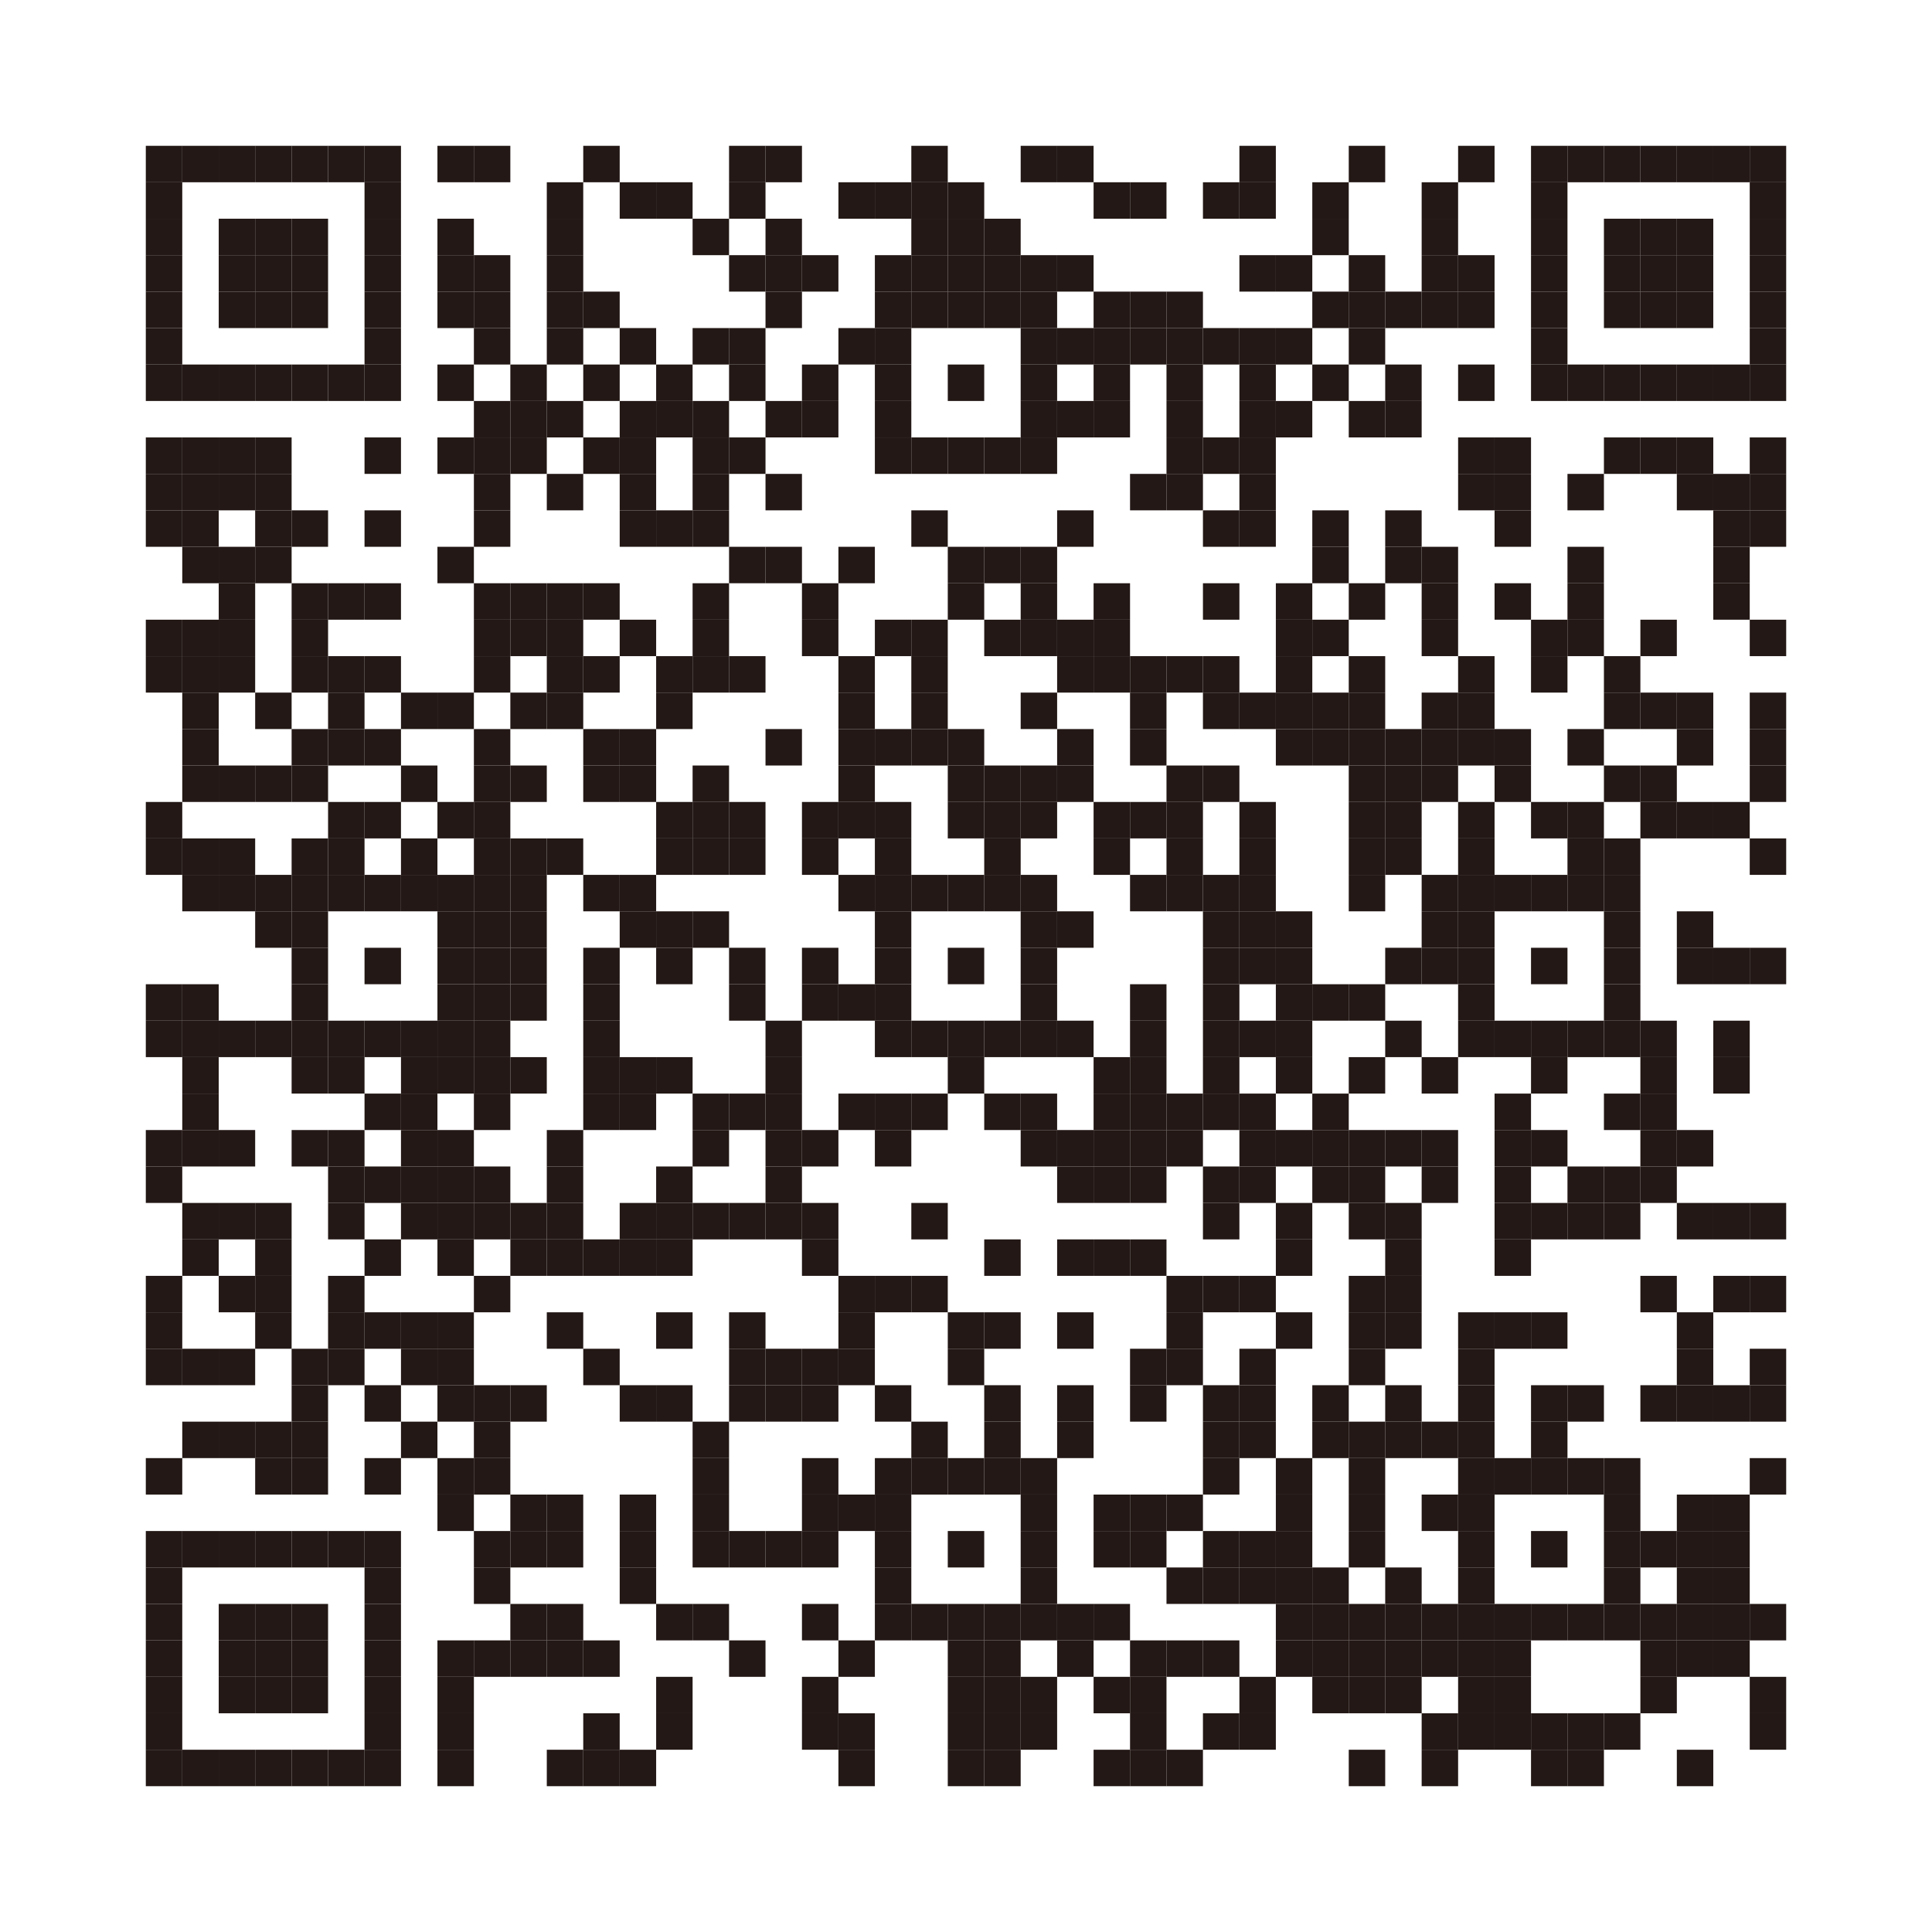 <?xml version="1.0" encoding="UTF-8"?>
<svg id="layer1" xmlns="http://www.w3.org/2000/svg" viewBox="0 0 159 159">
  <defs>
    <style>
      .cls-1 {
        fill: #fff;
      }

      .cls-2 {
        fill: #231815;
      }
    </style>
  </defs>
  <rect class="cls-1" width="159" height="159"/>
  <rect class="cls-2" x="12" y="12" width="3" height="3"/>
  <rect class="cls-2" x="15" y="12" width="3" height="3"/>
  <rect class="cls-2" x="18" y="12" width="3" height="3"/>
  <rect class="cls-2" x="21" y="12" width="3" height="3"/>
  <rect class="cls-2" x="24" y="12" width="3" height="3"/>
  <rect class="cls-2" x="27" y="12" width="3" height="3"/>
  <rect class="cls-2" x="30" y="12" width="3" height="3"/>
  <rect class="cls-2" x="36" y="12" width="3" height="3"/>
  <rect class="cls-2" x="39" y="12" width="3" height="3"/>
  <rect class="cls-2" x="48" y="12" width="3" height="3"/>
  <rect class="cls-2" x="60" y="12" width="3" height="3"/>
  <rect class="cls-2" x="63" y="12" width="3" height="3"/>
  <rect class="cls-2" x="75" y="12" width="3" height="3"/>
  <rect class="cls-2" x="84" y="12" width="3" height="3"/>
  <rect class="cls-2" x="87" y="12" width="3" height="3"/>
  <rect class="cls-2" x="102" y="12" width="3" height="3"/>
  <rect class="cls-2" x="111" y="12" width="3" height="3"/>
  <rect class="cls-2" x="120" y="12" width="3" height="3"/>
  <rect class="cls-2" x="126" y="12" width="3" height="3"/>
  <rect class="cls-2" x="129" y="12" width="3" height="3"/>
  <rect class="cls-2" x="132" y="12" width="3" height="3"/>
  <rect class="cls-2" x="135" y="12" width="3" height="3"/>
  <rect class="cls-2" x="138" y="12" width="3" height="3"/>
  <rect class="cls-2" x="141" y="12" width="3" height="3"/>
  <rect class="cls-2" x="144" y="12" width="3" height="3"/>
  <rect class="cls-2" x="12" y="15" width="3" height="3"/>
  <rect class="cls-2" x="30" y="15" width="3" height="3"/>
  <rect class="cls-2" x="45" y="15" width="3" height="3"/>
  <rect class="cls-2" x="51" y="15" width="3" height="3"/>
  <rect class="cls-2" x="54" y="15" width="3" height="3"/>
  <rect class="cls-2" x="60" y="15" width="3" height="3"/>
  <rect class="cls-2" x="69" y="15" width="3" height="3"/>
  <rect class="cls-2" x="72" y="15" width="3" height="3"/>
  <rect class="cls-2" x="75" y="15" width="3" height="3"/>
  <rect class="cls-2" x="78" y="15" width="3" height="3"/>
  <rect class="cls-2" x="90" y="15" width="3" height="3"/>
  <rect class="cls-2" x="93" y="15" width="3" height="3"/>
  <rect class="cls-2" x="99" y="15" width="3" height="3"/>
  <rect class="cls-2" x="102" y="15" width="3" height="3"/>
  <rect class="cls-2" x="108" y="15" width="3" height="3"/>
  <rect class="cls-2" x="117" y="15" width="3" height="3"/>
  <rect class="cls-2" x="126" y="15" width="3" height="3"/>
  <rect class="cls-2" x="144" y="15" width="3" height="3"/>
  <rect class="cls-2" x="12" y="18" width="3" height="3"/>
  <rect class="cls-2" x="18" y="18" width="3" height="3"/>
  <rect class="cls-2" x="21" y="18" width="3" height="3"/>
  <rect class="cls-2" x="24" y="18" width="3" height="3"/>
  <rect class="cls-2" x="30" y="18" width="3" height="3"/>
  <rect class="cls-2" x="36" y="18" width="3" height="3"/>
  <rect class="cls-2" x="45" y="18" width="3" height="3"/>
  <rect class="cls-2" x="57" y="18" width="3" height="3"/>
  <rect class="cls-2" x="63" y="18" width="3" height="3"/>
  <rect class="cls-2" x="75" y="18" width="3" height="3"/>
  <rect class="cls-2" x="78" y="18" width="3" height="3"/>
  <rect class="cls-2" x="81" y="18" width="3" height="3"/>
  <rect class="cls-2" x="108" y="18" width="3" height="3"/>
  <rect class="cls-2" x="117" y="18" width="3" height="3"/>
  <rect class="cls-2" x="126" y="18" width="3" height="3"/>
  <rect class="cls-2" x="132" y="18" width="3" height="3"/>
  <rect class="cls-2" x="135" y="18" width="3" height="3"/>
  <rect class="cls-2" x="138" y="18" width="3" height="3"/>
  <rect class="cls-2" x="144" y="18" width="3" height="3"/>
  <rect class="cls-2" x="12" y="21" width="3" height="3"/>
  <rect class="cls-2" x="18" y="21" width="3" height="3"/>
  <rect class="cls-2" x="21" y="21" width="3" height="3"/>
  <rect class="cls-2" x="24" y="21" width="3" height="3"/>
  <rect class="cls-2" x="30" y="21" width="3" height="3"/>
  <rect class="cls-2" x="36" y="21" width="3" height="3"/>
  <rect class="cls-2" x="39" y="21" width="3" height="3"/>
  <rect class="cls-2" x="45" y="21" width="3" height="3"/>
  <rect class="cls-2" x="60" y="21" width="3" height="3"/>
  <rect class="cls-2" x="63" y="21" width="3" height="3"/>
  <rect class="cls-2" x="66" y="21" width="3" height="3"/>
  <rect class="cls-2" x="72" y="21" width="3" height="3"/>
  <rect class="cls-2" x="75" y="21" width="3" height="3"/>
  <rect class="cls-2" x="78" y="21" width="3" height="3"/>
  <rect class="cls-2" x="81" y="21" width="3" height="3"/>
  <rect class="cls-2" x="84" y="21" width="3" height="3"/>
  <rect class="cls-2" x="87" y="21" width="3" height="3"/>
  <rect class="cls-2" x="102" y="21" width="3" height="3"/>
  <rect class="cls-2" x="105" y="21" width="3" height="3"/>
  <rect class="cls-2" x="111" y="21" width="3" height="3"/>
  <rect class="cls-2" x="117" y="21" width="3" height="3"/>
  <rect class="cls-2" x="120" y="21" width="3" height="3"/>
  <rect class="cls-2" x="126" y="21" width="3" height="3"/>
  <rect class="cls-2" x="132" y="21" width="3" height="3"/>
  <rect class="cls-2" x="135" y="21" width="3" height="3"/>
  <rect class="cls-2" x="138" y="21" width="3" height="3"/>
  <rect class="cls-2" x="144" y="21" width="3" height="3"/>
  <rect class="cls-2" x="12" y="24" width="3" height="3"/>
  <rect class="cls-2" x="18" y="24" width="3" height="3"/>
  <rect class="cls-2" x="21" y="24" width="3" height="3"/>
  <rect class="cls-2" x="24" y="24" width="3" height="3"/>
  <rect class="cls-2" x="30" y="24" width="3" height="3"/>
  <rect class="cls-2" x="36" y="24" width="3" height="3"/>
  <rect class="cls-2" x="39" y="24" width="3" height="3"/>
  <rect class="cls-2" x="45" y="24" width="3" height="3"/>
  <rect class="cls-2" x="48" y="24" width="3" height="3"/>
  <rect class="cls-2" x="63" y="24" width="3" height="3"/>
  <rect class="cls-2" x="72" y="24" width="3" height="3"/>
  <rect class="cls-2" x="75" y="24" width="3" height="3"/>
  <rect class="cls-2" x="78" y="24" width="3" height="3"/>
  <rect class="cls-2" x="81" y="24" width="3" height="3"/>
  <rect class="cls-2" x="84" y="24" width="3" height="3"/>
  <rect class="cls-2" x="90" y="24" width="3" height="3"/>
  <rect class="cls-2" x="93" y="24" width="3" height="3"/>
  <rect class="cls-2" x="96" y="24" width="3" height="3"/>
  <rect class="cls-2" x="108" y="24" width="3" height="3"/>
  <rect class="cls-2" x="111" y="24" width="3" height="3"/>
  <rect class="cls-2" x="114" y="24" width="3" height="3"/>
  <rect class="cls-2" x="117" y="24" width="3" height="3"/>
  <rect class="cls-2" x="120" y="24" width="3" height="3"/>
  <rect class="cls-2" x="126" y="24" width="3" height="3"/>
  <rect class="cls-2" x="132" y="24" width="3" height="3"/>
  <rect class="cls-2" x="135" y="24" width="3" height="3"/>
  <rect class="cls-2" x="138" y="24" width="3" height="3"/>
  <rect class="cls-2" x="144" y="24" width="3" height="3"/>
  <rect class="cls-2" x="12" y="27" width="3" height="3"/>
  <rect class="cls-2" x="30" y="27" width="3" height="3"/>
  <rect class="cls-2" x="39" y="27" width="3" height="3"/>
  <rect class="cls-2" x="45" y="27" width="3" height="3"/>
  <rect class="cls-2" x="51" y="27" width="3" height="3"/>
  <rect class="cls-2" x="57" y="27" width="3" height="3"/>
  <rect class="cls-2" x="60" y="27" width="3" height="3"/>
  <rect class="cls-2" x="69" y="27" width="3" height="3"/>
  <rect class="cls-2" x="72" y="27" width="3" height="3"/>
  <rect class="cls-2" x="84" y="27" width="3" height="3"/>
  <rect class="cls-2" x="87" y="27" width="3" height="3"/>
  <rect class="cls-2" x="90" y="27" width="3" height="3"/>
  <rect class="cls-2" x="93" y="27" width="3" height="3"/>
  <rect class="cls-2" x="96" y="27" width="3" height="3"/>
  <rect class="cls-2" x="99" y="27" width="3" height="3"/>
  <rect class="cls-2" x="102" y="27" width="3" height="3"/>
  <rect class="cls-2" x="105" y="27" width="3" height="3"/>
  <rect class="cls-2" x="111" y="27" width="3" height="3"/>
  <rect class="cls-2" x="126" y="27" width="3" height="3"/>
  <rect class="cls-2" x="144" y="27" width="3" height="3"/>
  <rect class="cls-2" x="12" y="30" width="3" height="3"/>
  <rect class="cls-2" x="15" y="30" width="3" height="3"/>
  <rect class="cls-2" x="18" y="30" width="3" height="3"/>
  <rect class="cls-2" x="21" y="30" width="3" height="3"/>
  <rect class="cls-2" x="24" y="30" width="3" height="3"/>
  <rect class="cls-2" x="27" y="30" width="3" height="3"/>
  <rect class="cls-2" x="30" y="30" width="3" height="3"/>
  <rect class="cls-2" x="36" y="30" width="3" height="3"/>
  <rect class="cls-2" x="42" y="30" width="3" height="3"/>
  <rect class="cls-2" x="48" y="30" width="3" height="3"/>
  <rect class="cls-2" x="54" y="30" width="3" height="3"/>
  <rect class="cls-2" x="60" y="30" width="3" height="3"/>
  <rect class="cls-2" x="66" y="30" width="3" height="3"/>
  <rect class="cls-2" x="72" y="30" width="3" height="3"/>
  <rect class="cls-2" x="78" y="30" width="3" height="3"/>
  <rect class="cls-2" x="84" y="30" width="3" height="3"/>
  <rect class="cls-2" x="90" y="30" width="3" height="3"/>
  <rect class="cls-2" x="96" y="30" width="3" height="3"/>
  <rect class="cls-2" x="102" y="30" width="3" height="3"/>
  <rect class="cls-2" x="108" y="30" width="3" height="3"/>
  <rect class="cls-2" x="114" y="30" width="3" height="3"/>
  <rect class="cls-2" x="120" y="30" width="3" height="3"/>
  <rect class="cls-2" x="126" y="30" width="3" height="3"/>
  <rect class="cls-2" x="129" y="30" width="3" height="3"/>
  <rect class="cls-2" x="132" y="30" width="3" height="3"/>
  <rect class="cls-2" x="135" y="30" width="3" height="3"/>
  <rect class="cls-2" x="138" y="30" width="3" height="3"/>
  <rect class="cls-2" x="141" y="30" width="3" height="3"/>
  <rect class="cls-2" x="144" y="30" width="3" height="3"/>
  <rect class="cls-2" x="39" y="33" width="3" height="3"/>
  <rect class="cls-2" x="42" y="33" width="3" height="3"/>
  <rect class="cls-2" x="45" y="33" width="3" height="3"/>
  <rect class="cls-2" x="51" y="33" width="3" height="3"/>
  <rect class="cls-2" x="54" y="33" width="3" height="3"/>
  <rect class="cls-2" x="57" y="33" width="3" height="3"/>
  <rect class="cls-2" x="63" y="33" width="3" height="3"/>
  <rect class="cls-2" x="66" y="33" width="3" height="3"/>
  <rect class="cls-2" x="72" y="33" width="3" height="3"/>
  <rect class="cls-2" x="84" y="33" width="3" height="3"/>
  <rect class="cls-2" x="87" y="33" width="3" height="3"/>
  <rect class="cls-2" x="90" y="33" width="3" height="3"/>
  <rect class="cls-2" x="96" y="33" width="3" height="3"/>
  <rect class="cls-2" x="102" y="33" width="3" height="3"/>
  <rect class="cls-2" x="105" y="33" width="3" height="3"/>
  <rect class="cls-2" x="111" y="33" width="3" height="3"/>
  <rect class="cls-2" x="114" y="33" width="3" height="3"/>
  <rect class="cls-2" x="12" y="36" width="3" height="3"/>
  <rect class="cls-2" x="15" y="36" width="3" height="3"/>
  <rect class="cls-2" x="18" y="36" width="3" height="3"/>
  <rect class="cls-2" x="21" y="36" width="3" height="3"/>
  <rect class="cls-2" x="30" y="36" width="3" height="3"/>
  <rect class="cls-2" x="36" y="36" width="3" height="3"/>
  <rect class="cls-2" x="39" y="36" width="3" height="3"/>
  <rect class="cls-2" x="42" y="36" width="3" height="3"/>
  <rect class="cls-2" x="48" y="36" width="3" height="3"/>
  <rect class="cls-2" x="51" y="36" width="3" height="3"/>
  <rect class="cls-2" x="57" y="36" width="3" height="3"/>
  <rect class="cls-2" x="60" y="36" width="3" height="3"/>
  <rect class="cls-2" x="72" y="36" width="3" height="3"/>
  <rect class="cls-2" x="75" y="36" width="3" height="3"/>
  <rect class="cls-2" x="78" y="36" width="3" height="3"/>
  <rect class="cls-2" x="81" y="36" width="3" height="3"/>
  <rect class="cls-2" x="84" y="36" width="3" height="3"/>
  <rect class="cls-2" x="96" y="36" width="3" height="3"/>
  <rect class="cls-2" x="99" y="36" width="3" height="3"/>
  <rect class="cls-2" x="102" y="36" width="3" height="3"/>
  <rect class="cls-2" x="120" y="36" width="3" height="3"/>
  <rect class="cls-2" x="123" y="36" width="3" height="3"/>
  <rect class="cls-2" x="132" y="36" width="3" height="3"/>
  <rect class="cls-2" x="135" y="36" width="3" height="3"/>
  <rect class="cls-2" x="138" y="36" width="3" height="3"/>
  <rect class="cls-2" x="144" y="36" width="3" height="3"/>
  <rect class="cls-2" x="12" y="39" width="3" height="3"/>
  <rect class="cls-2" x="15" y="39" width="3" height="3"/>
  <rect class="cls-2" x="18" y="39" width="3" height="3"/>
  <rect class="cls-2" x="21" y="39" width="3" height="3"/>
  <rect class="cls-2" x="39" y="39" width="3" height="3"/>
  <rect class="cls-2" x="45" y="39" width="3" height="3"/>
  <rect class="cls-2" x="51" y="39" width="3" height="3"/>
  <rect class="cls-2" x="57" y="39" width="3" height="3"/>
  <rect class="cls-2" x="63" y="39" width="3" height="3"/>
  <rect class="cls-2" x="93" y="39" width="3" height="3"/>
  <rect class="cls-2" x="96" y="39" width="3" height="3"/>
  <rect class="cls-2" x="102" y="39" width="3" height="3"/>
  <rect class="cls-2" x="120" y="39" width="3" height="3"/>
  <rect class="cls-2" x="123" y="39" width="3" height="3"/>
  <rect class="cls-2" x="129" y="39" width="3" height="3"/>
  <rect class="cls-2" x="138" y="39" width="3" height="3"/>
  <rect class="cls-2" x="141" y="39" width="3" height="3"/>
  <rect class="cls-2" x="144" y="39" width="3" height="3"/>
  <rect class="cls-2" x="12" y="42" width="3" height="3"/>
  <rect class="cls-2" x="15" y="42" width="3" height="3"/>
  <rect class="cls-2" x="21" y="42" width="3" height="3"/>
  <rect class="cls-2" x="24" y="42" width="3" height="3"/>
  <rect class="cls-2" x="30" y="42" width="3" height="3"/>
  <rect class="cls-2" x="39" y="42" width="3" height="3"/>
  <rect class="cls-2" x="51" y="42" width="3" height="3"/>
  <rect class="cls-2" x="54" y="42" width="3" height="3"/>
  <rect class="cls-2" x="57" y="42" width="3" height="3"/>
  <rect class="cls-2" x="75" y="42" width="3" height="3"/>
  <rect class="cls-2" x="87" y="42" width="3" height="3"/>
  <rect class="cls-2" x="99" y="42" width="3" height="3"/>
  <rect class="cls-2" x="102" y="42" width="3" height="3"/>
  <rect class="cls-2" x="108" y="42" width="3" height="3"/>
  <rect class="cls-2" x="114" y="42" width="3" height="3"/>
  <rect class="cls-2" x="123" y="42" width="3" height="3"/>
  <rect class="cls-2" x="141" y="42" width="3" height="3"/>
  <rect class="cls-2" x="144" y="42" width="3" height="3"/>
  <rect class="cls-2" x="15" y="45" width="3" height="3"/>
  <rect class="cls-2" x="18" y="45" width="3" height="3"/>
  <rect class="cls-2" x="21" y="45" width="3" height="3"/>
  <rect class="cls-2" x="36" y="45" width="3" height="3"/>
  <rect class="cls-2" x="60" y="45" width="3" height="3"/>
  <rect class="cls-2" x="63" y="45" width="3" height="3"/>
  <rect class="cls-2" x="69" y="45" width="3" height="3"/>
  <rect class="cls-2" x="78" y="45" width="3" height="3"/>
  <rect class="cls-2" x="81" y="45" width="3" height="3"/>
  <rect class="cls-2" x="84" y="45" width="3" height="3"/>
  <rect class="cls-2" x="108" y="45" width="3" height="3"/>
  <rect class="cls-2" x="114" y="45" width="3" height="3"/>
  <rect class="cls-2" x="117" y="45" width="3" height="3"/>
  <rect class="cls-2" x="129" y="45" width="3" height="3"/>
  <rect class="cls-2" x="141" y="45" width="3" height="3"/>
  <rect class="cls-2" x="18" y="48" width="3" height="3"/>
  <rect class="cls-2" x="24" y="48" width="3" height="3"/>
  <rect class="cls-2" x="27" y="48" width="3" height="3"/>
  <rect class="cls-2" x="30" y="48" width="3" height="3"/>
  <rect class="cls-2" x="39" y="48" width="3" height="3"/>
  <rect class="cls-2" x="42" y="48" width="3" height="3"/>
  <rect class="cls-2" x="45" y="48" width="3" height="3"/>
  <rect class="cls-2" x="48" y="48" width="3" height="3"/>
  <rect class="cls-2" x="57" y="48" width="3" height="3"/>
  <rect class="cls-2" x="66" y="48" width="3" height="3"/>
  <rect class="cls-2" x="78" y="48" width="3" height="3"/>
  <rect class="cls-2" x="84" y="48" width="3" height="3"/>
  <rect class="cls-2" x="90" y="48" width="3" height="3"/>
  <rect class="cls-2" x="99" y="48" width="3" height="3"/>
  <rect class="cls-2" x="105" y="48" width="3" height="3"/>
  <rect class="cls-2" x="111" y="48" width="3" height="3"/>
  <rect class="cls-2" x="117" y="48" width="3" height="3"/>
  <rect class="cls-2" x="123" y="48" width="3" height="3"/>
  <rect class="cls-2" x="129" y="48" width="3" height="3"/>
  <rect class="cls-2" x="141" y="48" width="3" height="3"/>
  <rect class="cls-2" x="12" y="51" width="3" height="3"/>
  <rect class="cls-2" x="15" y="51" width="3" height="3"/>
  <rect class="cls-2" x="18" y="51" width="3" height="3"/>
  <rect class="cls-2" x="24" y="51" width="3" height="3"/>
  <rect class="cls-2" x="39" y="51" width="3" height="3"/>
  <rect class="cls-2" x="42" y="51" width="3" height="3"/>
  <rect class="cls-2" x="45" y="51" width="3" height="3"/>
  <rect class="cls-2" x="51" y="51" width="3" height="3"/>
  <rect class="cls-2" x="57" y="51" width="3" height="3"/>
  <rect class="cls-2" x="66" y="51" width="3" height="3"/>
  <rect class="cls-2" x="72" y="51" width="3" height="3"/>
  <rect class="cls-2" x="75" y="51" width="3" height="3"/>
  <rect class="cls-2" x="81" y="51" width="3" height="3"/>
  <rect class="cls-2" x="84" y="51" width="3" height="3"/>
  <rect class="cls-2" x="87" y="51" width="3" height="3"/>
  <rect class="cls-2" x="90" y="51" width="3" height="3"/>
  <rect class="cls-2" x="105" y="51" width="3" height="3"/>
  <rect class="cls-2" x="108" y="51" width="3" height="3"/>
  <rect class="cls-2" x="117" y="51" width="3" height="3"/>
  <rect class="cls-2" x="126" y="51" width="3" height="3"/>
  <rect class="cls-2" x="129" y="51" width="3" height="3"/>
  <rect class="cls-2" x="135" y="51" width="3" height="3"/>
  <rect class="cls-2" x="144" y="51" width="3" height="3"/>
  <rect class="cls-2" x="12" y="54" width="3" height="3"/>
  <rect class="cls-2" x="15" y="54" width="3" height="3"/>
  <rect class="cls-2" x="18" y="54" width="3" height="3"/>
  <rect class="cls-2" x="24" y="54" width="3" height="3"/>
  <rect class="cls-2" x="27" y="54" width="3" height="3"/>
  <rect class="cls-2" x="30" y="54" width="3" height="3"/>
  <rect class="cls-2" x="39" y="54" width="3" height="3"/>
  <rect class="cls-2" x="45" y="54" width="3" height="3"/>
  <rect class="cls-2" x="48" y="54" width="3" height="3"/>
  <rect class="cls-2" x="54" y="54" width="3" height="3"/>
  <rect class="cls-2" x="57" y="54" width="3" height="3"/>
  <rect class="cls-2" x="60" y="54" width="3" height="3"/>
  <rect class="cls-2" x="69" y="54" width="3" height="3"/>
  <rect class="cls-2" x="75" y="54" width="3" height="3"/>
  <rect class="cls-2" x="87" y="54" width="3" height="3"/>
  <rect class="cls-2" x="90" y="54" width="3" height="3"/>
  <rect class="cls-2" x="93" y="54" width="3" height="3"/>
  <rect class="cls-2" x="96" y="54" width="3" height="3"/>
  <rect class="cls-2" x="99" y="54" width="3" height="3"/>
  <rect class="cls-2" x="105" y="54" width="3" height="3"/>
  <rect class="cls-2" x="111" y="54" width="3" height="3"/>
  <rect class="cls-2" x="120" y="54" width="3" height="3"/>
  <rect class="cls-2" x="126" y="54" width="3" height="3"/>
  <rect class="cls-2" x="132" y="54" width="3" height="3"/>
  <rect class="cls-2" x="15" y="57" width="3" height="3"/>
  <rect class="cls-2" x="21" y="57" width="3" height="3"/>
  <rect class="cls-2" x="27" y="57" width="3" height="3"/>
  <rect class="cls-2" x="33" y="57" width="3" height="3"/>
  <rect class="cls-2" x="36" y="57" width="3" height="3"/>
  <rect class="cls-2" x="42" y="57" width="3" height="3"/>
  <rect class="cls-2" x="45" y="57" width="3" height="3"/>
  <rect class="cls-2" x="54" y="57" width="3" height="3"/>
  <rect class="cls-2" x="69" y="57" width="3" height="3"/>
  <rect class="cls-2" x="75" y="57" width="3" height="3"/>
  <rect class="cls-2" x="84" y="57" width="3" height="3"/>
  <rect class="cls-2" x="93" y="57" width="3" height="3"/>
  <rect class="cls-2" x="99" y="57" width="3" height="3"/>
  <rect class="cls-2" x="102" y="57" width="3" height="3"/>
  <rect class="cls-2" x="105" y="57" width="3" height="3"/>
  <rect class="cls-2" x="108" y="57" width="3" height="3"/>
  <rect class="cls-2" x="111" y="57" width="3" height="3"/>
  <rect class="cls-2" x="117" y="57" width="3" height="3"/>
  <rect class="cls-2" x="120" y="57" width="3" height="3"/>
  <rect class="cls-2" x="132" y="57" width="3" height="3"/>
  <rect class="cls-2" x="135" y="57" width="3" height="3"/>
  <rect class="cls-2" x="138" y="57" width="3" height="3"/>
  <rect class="cls-2" x="144" y="57" width="3" height="3"/>
  <rect class="cls-2" x="15" y="60" width="3" height="3"/>
  <rect class="cls-2" x="24" y="60" width="3" height="3"/>
  <rect class="cls-2" x="27" y="60" width="3" height="3"/>
  <rect class="cls-2" x="30" y="60" width="3" height="3"/>
  <rect class="cls-2" x="39" y="60" width="3" height="3"/>
  <rect class="cls-2" x="48" y="60" width="3" height="3"/>
  <rect class="cls-2" x="51" y="60" width="3" height="3"/>
  <rect class="cls-2" x="63" y="60" width="3" height="3"/>
  <rect class="cls-2" x="69" y="60" width="3" height="3"/>
  <rect class="cls-2" x="72" y="60" width="3" height="3"/>
  <rect class="cls-2" x="75" y="60" width="3" height="3"/>
  <rect class="cls-2" x="78" y="60" width="3" height="3"/>
  <rect class="cls-2" x="87" y="60" width="3" height="3"/>
  <rect class="cls-2" x="93" y="60" width="3" height="3"/>
  <rect class="cls-2" x="105" y="60" width="3" height="3"/>
  <rect class="cls-2" x="108" y="60" width="3" height="3"/>
  <rect class="cls-2" x="111" y="60" width="3" height="3"/>
  <rect class="cls-2" x="114" y="60" width="3" height="3"/>
  <rect class="cls-2" x="117" y="60" width="3" height="3"/>
  <rect class="cls-2" x="120" y="60" width="3" height="3"/>
  <rect class="cls-2" x="123" y="60" width="3" height="3"/>
  <rect class="cls-2" x="129" y="60" width="3" height="3"/>
  <rect class="cls-2" x="138" y="60" width="3" height="3"/>
  <rect class="cls-2" x="144" y="60" width="3" height="3"/>
  <rect class="cls-2" x="15" y="63" width="3" height="3"/>
  <rect class="cls-2" x="18" y="63" width="3" height="3"/>
  <rect class="cls-2" x="21" y="63" width="3" height="3"/>
  <rect class="cls-2" x="24" y="63" width="3" height="3"/>
  <rect class="cls-2" x="33" y="63" width="3" height="3"/>
  <rect class="cls-2" x="39" y="63" width="3" height="3"/>
  <rect class="cls-2" x="42" y="63" width="3" height="3"/>
  <rect class="cls-2" x="48" y="63" width="3" height="3"/>
  <rect class="cls-2" x="51" y="63" width="3" height="3"/>
  <rect class="cls-2" x="57" y="63" width="3" height="3"/>
  <rect class="cls-2" x="69" y="63" width="3" height="3"/>
  <rect class="cls-2" x="78" y="63" width="3" height="3"/>
  <rect class="cls-2" x="81" y="63" width="3" height="3"/>
  <rect class="cls-2" x="84" y="63" width="3" height="3"/>
  <rect class="cls-2" x="87" y="63" width="3" height="3"/>
  <rect class="cls-2" x="96" y="63" width="3" height="3"/>
  <rect class="cls-2" x="99" y="63" width="3" height="3"/>
  <rect class="cls-2" x="111" y="63" width="3" height="3"/>
  <rect class="cls-2" x="114" y="63" width="3" height="3"/>
  <rect class="cls-2" x="117" y="63" width="3" height="3"/>
  <rect class="cls-2" x="123" y="63" width="3" height="3"/>
  <rect class="cls-2" x="132" y="63" width="3" height="3"/>
  <rect class="cls-2" x="135" y="63" width="3" height="3"/>
  <rect class="cls-2" x="144" y="63" width="3" height="3"/>
  <rect class="cls-2" x="12" y="66" width="3" height="3"/>
  <rect class="cls-2" x="27" y="66" width="3" height="3"/>
  <rect class="cls-2" x="30" y="66" width="3" height="3"/>
  <rect class="cls-2" x="36" y="66" width="3" height="3"/>
  <rect class="cls-2" x="39" y="66" width="3" height="3"/>
  <rect class="cls-2" x="54" y="66" width="3" height="3"/>
  <rect class="cls-2" x="57" y="66" width="3" height="3"/>
  <rect class="cls-2" x="60" y="66" width="3" height="3"/>
  <rect class="cls-2" x="66" y="66" width="3" height="3"/>
  <rect class="cls-2" x="69" y="66" width="3" height="3"/>
  <rect class="cls-2" x="72" y="66" width="3" height="3"/>
  <rect class="cls-2" x="78" y="66" width="3" height="3"/>
  <rect class="cls-2" x="81" y="66" width="3" height="3"/>
  <rect class="cls-2" x="84" y="66" width="3" height="3"/>
  <rect class="cls-2" x="90" y="66" width="3" height="3"/>
  <rect class="cls-2" x="93" y="66" width="3" height="3"/>
  <rect class="cls-2" x="96" y="66" width="3" height="3"/>
  <rect class="cls-2" x="102" y="66" width="3" height="3"/>
  <rect class="cls-2" x="111" y="66" width="3" height="3"/>
  <rect class="cls-2" x="114" y="66" width="3" height="3"/>
  <rect class="cls-2" x="120" y="66" width="3" height="3"/>
  <rect class="cls-2" x="126" y="66" width="3" height="3"/>
  <rect class="cls-2" x="129" y="66" width="3" height="3"/>
  <rect class="cls-2" x="135" y="66" width="3" height="3"/>
  <rect class="cls-2" x="138" y="66" width="3" height="3"/>
  <rect class="cls-2" x="141" y="66" width="3" height="3"/>
  <rect class="cls-2" x="12" y="69" width="3" height="3"/>
  <rect class="cls-2" x="15" y="69" width="3" height="3"/>
  <rect class="cls-2" x="18" y="69" width="3" height="3"/>
  <rect class="cls-2" x="24" y="69" width="3" height="3"/>
  <rect class="cls-2" x="27" y="69" width="3" height="3"/>
  <rect class="cls-2" x="33" y="69" width="3" height="3"/>
  <rect class="cls-2" x="39" y="69" width="3" height="3"/>
  <rect class="cls-2" x="42" y="69" width="3" height="3"/>
  <rect class="cls-2" x="45" y="69" width="3" height="3"/>
  <rect class="cls-2" x="54" y="69" width="3" height="3"/>
  <rect class="cls-2" x="57" y="69" width="3" height="3"/>
  <rect class="cls-2" x="60" y="69" width="3" height="3"/>
  <rect class="cls-2" x="66" y="69" width="3" height="3"/>
  <rect class="cls-2" x="72" y="69" width="3" height="3"/>
  <rect class="cls-2" x="81" y="69" width="3" height="3"/>
  <rect class="cls-2" x="90" y="69" width="3" height="3"/>
  <rect class="cls-2" x="96" y="69" width="3" height="3"/>
  <rect class="cls-2" x="102" y="69" width="3" height="3"/>
  <rect class="cls-2" x="111" y="69" width="3" height="3"/>
  <rect class="cls-2" x="114" y="69" width="3" height="3"/>
  <rect class="cls-2" x="120" y="69" width="3" height="3"/>
  <rect class="cls-2" x="129" y="69" width="3" height="3"/>
  <rect class="cls-2" x="132" y="69" width="3" height="3"/>
  <rect class="cls-2" x="144" y="69" width="3" height="3"/>
  <rect class="cls-2" x="15" y="72" width="3" height="3"/>
  <rect class="cls-2" x="18" y="72" width="3" height="3"/>
  <rect class="cls-2" x="21" y="72" width="3" height="3"/>
  <rect class="cls-2" x="24" y="72" width="3" height="3"/>
  <rect class="cls-2" x="27" y="72" width="3" height="3"/>
  <rect class="cls-2" x="30" y="72" width="3" height="3"/>
  <rect class="cls-2" x="33" y="72" width="3" height="3"/>
  <rect class="cls-2" x="36" y="72" width="3" height="3"/>
  <rect class="cls-2" x="39" y="72" width="3" height="3"/>
  <rect class="cls-2" x="42" y="72" width="3" height="3"/>
  <rect class="cls-2" x="48" y="72" width="3" height="3"/>
  <rect class="cls-2" x="51" y="72" width="3" height="3"/>
  <rect class="cls-2" x="69" y="72" width="3" height="3"/>
  <rect class="cls-2" x="72" y="72" width="3" height="3"/>
  <rect class="cls-2" x="75" y="72" width="3" height="3"/>
  <rect class="cls-2" x="78" y="72" width="3" height="3"/>
  <rect class="cls-2" x="81" y="72" width="3" height="3"/>
  <rect class="cls-2" x="84" y="72" width="3" height="3"/>
  <rect class="cls-2" x="93" y="72" width="3" height="3"/>
  <rect class="cls-2" x="96" y="72" width="3" height="3"/>
  <rect class="cls-2" x="99" y="72" width="3" height="3"/>
  <rect class="cls-2" x="102" y="72" width="3" height="3"/>
  <rect class="cls-2" x="111" y="72" width="3" height="3"/>
  <rect class="cls-2" x="117" y="72" width="3" height="3"/>
  <rect class="cls-2" x="120" y="72" width="3" height="3"/>
  <rect class="cls-2" x="123" y="72" width="3" height="3"/>
  <rect class="cls-2" x="126" y="72" width="3" height="3"/>
  <rect class="cls-2" x="129" y="72" width="3" height="3"/>
  <rect class="cls-2" x="132" y="72" width="3" height="3"/>
  <rect class="cls-2" x="21" y="75" width="3" height="3"/>
  <rect class="cls-2" x="24" y="75" width="3" height="3"/>
  <rect class="cls-2" x="36" y="75" width="3" height="3"/>
  <rect class="cls-2" x="39" y="75" width="3" height="3"/>
  <rect class="cls-2" x="42" y="75" width="3" height="3"/>
  <rect class="cls-2" x="51" y="75" width="3" height="3"/>
  <rect class="cls-2" x="54" y="75" width="3" height="3"/>
  <rect class="cls-2" x="57" y="75" width="3" height="3"/>
  <rect class="cls-2" x="72" y="75" width="3" height="3"/>
  <rect class="cls-2" x="84" y="75" width="3" height="3"/>
  <rect class="cls-2" x="87" y="75" width="3" height="3"/>
  <rect class="cls-2" x="99" y="75" width="3" height="3"/>
  <rect class="cls-2" x="102" y="75" width="3" height="3"/>
  <rect class="cls-2" x="105" y="75" width="3" height="3"/>
  <rect class="cls-2" x="117" y="75" width="3" height="3"/>
  <rect class="cls-2" x="120" y="75" width="3" height="3"/>
  <rect class="cls-2" x="132" y="75" width="3" height="3"/>
  <rect class="cls-2" x="138" y="75" width="3" height="3"/>
  <rect class="cls-2" x="24" y="78" width="3" height="3"/>
  <rect class="cls-2" x="30" y="78" width="3" height="3"/>
  <rect class="cls-2" x="36" y="78" width="3" height="3"/>
  <rect class="cls-2" x="39" y="78" width="3" height="3"/>
  <rect class="cls-2" x="42" y="78" width="3" height="3"/>
  <rect class="cls-2" x="48" y="78" width="3" height="3"/>
  <rect class="cls-2" x="54" y="78" width="3" height="3"/>
  <rect class="cls-2" x="60" y="78" width="3" height="3"/>
  <rect class="cls-2" x="66" y="78" width="3" height="3"/>
  <rect class="cls-2" x="72" y="78" width="3" height="3"/>
  <rect class="cls-2" x="78" y="78" width="3" height="3"/>
  <rect class="cls-2" x="84" y="78" width="3" height="3"/>
  <rect class="cls-2" x="99" y="78" width="3" height="3"/>
  <rect class="cls-2" x="102" y="78" width="3" height="3"/>
  <rect class="cls-2" x="105" y="78" width="3" height="3"/>
  <rect class="cls-2" x="114" y="78" width="3" height="3"/>
  <rect class="cls-2" x="117" y="78" width="3" height="3"/>
  <rect class="cls-2" x="120" y="78" width="3" height="3"/>
  <rect class="cls-2" x="126" y="78" width="3" height="3"/>
  <rect class="cls-2" x="132" y="78" width="3" height="3"/>
  <rect class="cls-2" x="138" y="78" width="3" height="3"/>
  <rect class="cls-2" x="141" y="78" width="3" height="3"/>
  <rect class="cls-2" x="144" y="78" width="3" height="3"/>
  <rect class="cls-2" x="12" y="81" width="3" height="3"/>
  <rect class="cls-2" x="15" y="81" width="3" height="3"/>
  <rect class="cls-2" x="24" y="81" width="3" height="3"/>
  <rect class="cls-2" x="36" y="81" width="3" height="3"/>
  <rect class="cls-2" x="39" y="81" width="3" height="3"/>
  <rect class="cls-2" x="42" y="81" width="3" height="3"/>
  <rect class="cls-2" x="48" y="81" width="3" height="3"/>
  <rect class="cls-2" x="60" y="81" width="3" height="3"/>
  <rect class="cls-2" x="66" y="81" width="3" height="3"/>
  <rect class="cls-2" x="69" y="81" width="3" height="3"/>
  <rect class="cls-2" x="72" y="81" width="3" height="3"/>
  <rect class="cls-2" x="84" y="81" width="3" height="3"/>
  <rect class="cls-2" x="93" y="81" width="3" height="3"/>
  <rect class="cls-2" x="99" y="81" width="3" height="3"/>
  <rect class="cls-2" x="105" y="81" width="3" height="3"/>
  <rect class="cls-2" x="108" y="81" width="3" height="3"/>
  <rect class="cls-2" x="111" y="81" width="3" height="3"/>
  <rect class="cls-2" x="120" y="81" width="3" height="3"/>
  <rect class="cls-2" x="132" y="81" width="3" height="3"/>
  <rect class="cls-2" x="12" y="84" width="3" height="3"/>
  <rect class="cls-2" x="15" y="84" width="3" height="3"/>
  <rect class="cls-2" x="18" y="84" width="3" height="3"/>
  <rect class="cls-2" x="21" y="84" width="3" height="3"/>
  <rect class="cls-2" x="24" y="84" width="3" height="3"/>
  <rect class="cls-2" x="27" y="84" width="3" height="3"/>
  <rect class="cls-2" x="30" y="84" width="3" height="3"/>
  <rect class="cls-2" x="33" y="84" width="3" height="3"/>
  <rect class="cls-2" x="36" y="84" width="3" height="3"/>
  <rect class="cls-2" x="39" y="84" width="3" height="3"/>
  <rect class="cls-2" x="48" y="84" width="3" height="3"/>
  <rect class="cls-2" x="63" y="84" width="3" height="3"/>
  <rect class="cls-2" x="72" y="84" width="3" height="3"/>
  <rect class="cls-2" x="75" y="84" width="3" height="3"/>
  <rect class="cls-2" x="78" y="84" width="3" height="3"/>
  <rect class="cls-2" x="81" y="84" width="3" height="3"/>
  <rect class="cls-2" x="84" y="84" width="3" height="3"/>
  <rect class="cls-2" x="87" y="84" width="3" height="3"/>
  <rect class="cls-2" x="93" y="84" width="3" height="3"/>
  <rect class="cls-2" x="99" y="84" width="3" height="3"/>
  <rect class="cls-2" x="102" y="84" width="3" height="3"/>
  <rect class="cls-2" x="105" y="84" width="3" height="3"/>
  <rect class="cls-2" x="114" y="84" width="3" height="3"/>
  <rect class="cls-2" x="120" y="84" width="3" height="3"/>
  <rect class="cls-2" x="123" y="84" width="3" height="3"/>
  <rect class="cls-2" x="126" y="84" width="3" height="3"/>
  <rect class="cls-2" x="129" y="84" width="3" height="3"/>
  <rect class="cls-2" x="132" y="84" width="3" height="3"/>
  <rect class="cls-2" x="135" y="84" width="3" height="3"/>
  <rect class="cls-2" x="141" y="84" width="3" height="3"/>
  <rect class="cls-2" x="15" y="87" width="3" height="3"/>
  <rect class="cls-2" x="24" y="87" width="3" height="3"/>
  <rect class="cls-2" x="27" y="87" width="3" height="3"/>
  <rect class="cls-2" x="33" y="87" width="3" height="3"/>
  <rect class="cls-2" x="36" y="87" width="3" height="3"/>
  <rect class="cls-2" x="39" y="87" width="3" height="3"/>
  <rect class="cls-2" x="42" y="87" width="3" height="3"/>
  <rect class="cls-2" x="48" y="87" width="3" height="3"/>
  <rect class="cls-2" x="51" y="87" width="3" height="3"/>
  <rect class="cls-2" x="54" y="87" width="3" height="3"/>
  <rect class="cls-2" x="63" y="87" width="3" height="3"/>
  <rect class="cls-2" x="78" y="87" width="3" height="3"/>
  <rect class="cls-2" x="90" y="87" width="3" height="3"/>
  <rect class="cls-2" x="93" y="87" width="3" height="3"/>
  <rect class="cls-2" x="99" y="87" width="3" height="3"/>
  <rect class="cls-2" x="105" y="87" width="3" height="3"/>
  <rect class="cls-2" x="111" y="87" width="3" height="3"/>
  <rect class="cls-2" x="117" y="87" width="3" height="3"/>
  <rect class="cls-2" x="126" y="87" width="3" height="3"/>
  <rect class="cls-2" x="135" y="87" width="3" height="3"/>
  <rect class="cls-2" x="141" y="87" width="3" height="3"/>
  <rect class="cls-2" x="15" y="90" width="3" height="3"/>
  <rect class="cls-2" x="30" y="90" width="3" height="3"/>
  <rect class="cls-2" x="33" y="90" width="3" height="3"/>
  <rect class="cls-2" x="39" y="90" width="3" height="3"/>
  <rect class="cls-2" x="48" y="90" width="3" height="3"/>
  <rect class="cls-2" x="51" y="90" width="3" height="3"/>
  <rect class="cls-2" x="57" y="90" width="3" height="3"/>
  <rect class="cls-2" x="60" y="90" width="3" height="3"/>
  <rect class="cls-2" x="63" y="90" width="3" height="3"/>
  <rect class="cls-2" x="69" y="90" width="3" height="3"/>
  <rect class="cls-2" x="72" y="90" width="3" height="3"/>
  <rect class="cls-2" x="75" y="90" width="3" height="3"/>
  <rect class="cls-2" x="81" y="90" width="3" height="3"/>
  <rect class="cls-2" x="84" y="90" width="3" height="3"/>
  <rect class="cls-2" x="90" y="90" width="3" height="3"/>
  <rect class="cls-2" x="93" y="90" width="3" height="3"/>
  <rect class="cls-2" x="96" y="90" width="3" height="3"/>
  <rect class="cls-2" x="99" y="90" width="3" height="3"/>
  <rect class="cls-2" x="102" y="90" width="3" height="3"/>
  <rect class="cls-2" x="108" y="90" width="3" height="3"/>
  <rect class="cls-2" x="123" y="90" width="3" height="3"/>
  <rect class="cls-2" x="132" y="90" width="3" height="3"/>
  <rect class="cls-2" x="135" y="90" width="3" height="3"/>
  <rect class="cls-2" x="12" y="93" width="3" height="3"/>
  <rect class="cls-2" x="15" y="93" width="3" height="3"/>
  <rect class="cls-2" x="18" y="93" width="3" height="3"/>
  <rect class="cls-2" x="24" y="93" width="3" height="3"/>
  <rect class="cls-2" x="27" y="93" width="3" height="3"/>
  <rect class="cls-2" x="33" y="93" width="3" height="3"/>
  <rect class="cls-2" x="36" y="93" width="3" height="3"/>
  <rect class="cls-2" x="45" y="93" width="3" height="3"/>
  <rect class="cls-2" x="57" y="93" width="3" height="3"/>
  <rect class="cls-2" x="63" y="93" width="3" height="3"/>
  <rect class="cls-2" x="66" y="93" width="3" height="3"/>
  <rect class="cls-2" x="72" y="93" width="3" height="3"/>
  <rect class="cls-2" x="84" y="93" width="3" height="3"/>
  <rect class="cls-2" x="87" y="93" width="3" height="3"/>
  <rect class="cls-2" x="90" y="93" width="3" height="3"/>
  <rect class="cls-2" x="93" y="93" width="3" height="3"/>
  <rect class="cls-2" x="96" y="93" width="3" height="3"/>
  <rect class="cls-2" x="102" y="93" width="3" height="3"/>
  <rect class="cls-2" x="105" y="93" width="3" height="3"/>
  <rect class="cls-2" x="108" y="93" width="3" height="3"/>
  <rect class="cls-2" x="111" y="93" width="3" height="3"/>
  <rect class="cls-2" x="114" y="93" width="3" height="3"/>
  <rect class="cls-2" x="117" y="93" width="3" height="3"/>
  <rect class="cls-2" x="123" y="93" width="3" height="3"/>
  <rect class="cls-2" x="126" y="93" width="3" height="3"/>
  <rect class="cls-2" x="135" y="93" width="3" height="3"/>
  <rect class="cls-2" x="138" y="93" width="3" height="3"/>
  <rect class="cls-2" x="12" y="96" width="3" height="3"/>
  <rect class="cls-2" x="27" y="96" width="3" height="3"/>
  <rect class="cls-2" x="30" y="96" width="3" height="3"/>
  <rect class="cls-2" x="33" y="96" width="3" height="3"/>
  <rect class="cls-2" x="36" y="96" width="3" height="3"/>
  <rect class="cls-2" x="39" y="96" width="3" height="3"/>
  <rect class="cls-2" x="45" y="96" width="3" height="3"/>
  <rect class="cls-2" x="54" y="96" width="3" height="3"/>
  <rect class="cls-2" x="63" y="96" width="3" height="3"/>
  <rect class="cls-2" x="87" y="96" width="3" height="3"/>
  <rect class="cls-2" x="90" y="96" width="3" height="3"/>
  <rect class="cls-2" x="93" y="96" width="3" height="3"/>
  <rect class="cls-2" x="99" y="96" width="3" height="3"/>
  <rect class="cls-2" x="102" y="96" width="3" height="3"/>
  <rect class="cls-2" x="108" y="96" width="3" height="3"/>
  <rect class="cls-2" x="111" y="96" width="3" height="3"/>
  <rect class="cls-2" x="117" y="96" width="3" height="3"/>
  <rect class="cls-2" x="123" y="96" width="3" height="3"/>
  <rect class="cls-2" x="129" y="96" width="3" height="3"/>
  <rect class="cls-2" x="132" y="96" width="3" height="3"/>
  <rect class="cls-2" x="135" y="96" width="3" height="3"/>
  <rect class="cls-2" x="15" y="99" width="3" height="3"/>
  <rect class="cls-2" x="18" y="99" width="3" height="3"/>
  <rect class="cls-2" x="21" y="99" width="3" height="3"/>
  <rect class="cls-2" x="27" y="99" width="3" height="3"/>
  <rect class="cls-2" x="33" y="99" width="3" height="3"/>
  <rect class="cls-2" x="36" y="99" width="3" height="3"/>
  <rect class="cls-2" x="39" y="99" width="3" height="3"/>
  <rect class="cls-2" x="42" y="99" width="3" height="3"/>
  <rect class="cls-2" x="45" y="99" width="3" height="3"/>
  <rect class="cls-2" x="51" y="99" width="3" height="3"/>
  <rect class="cls-2" x="54" y="99" width="3" height="3"/>
  <rect class="cls-2" x="57" y="99" width="3" height="3"/>
  <rect class="cls-2" x="60" y="99" width="3" height="3"/>
  <rect class="cls-2" x="63" y="99" width="3" height="3"/>
  <rect class="cls-2" x="66" y="99" width="3" height="3"/>
  <rect class="cls-2" x="75" y="99" width="3" height="3"/>
  <rect class="cls-2" x="99" y="99" width="3" height="3"/>
  <rect class="cls-2" x="105" y="99" width="3" height="3"/>
  <rect class="cls-2" x="111" y="99" width="3" height="3"/>
  <rect class="cls-2" x="114" y="99" width="3" height="3"/>
  <rect class="cls-2" x="123" y="99" width="3" height="3"/>
  <rect class="cls-2" x="126" y="99" width="3" height="3"/>
  <rect class="cls-2" x="129" y="99" width="3" height="3"/>
  <rect class="cls-2" x="132" y="99" width="3" height="3"/>
  <rect class="cls-2" x="138" y="99" width="3" height="3"/>
  <rect class="cls-2" x="141" y="99" width="3" height="3"/>
  <rect class="cls-2" x="144" y="99" width="3" height="3"/>
  <rect class="cls-2" x="15" y="102" width="3" height="3"/>
  <rect class="cls-2" x="21" y="102" width="3" height="3"/>
  <rect class="cls-2" x="30" y="102" width="3" height="3"/>
  <rect class="cls-2" x="36" y="102" width="3" height="3"/>
  <rect class="cls-2" x="42" y="102" width="3" height="3"/>
  <rect class="cls-2" x="45" y="102" width="3" height="3"/>
  <rect class="cls-2" x="48" y="102" width="3" height="3"/>
  <rect class="cls-2" x="51" y="102" width="3" height="3"/>
  <rect class="cls-2" x="54" y="102" width="3" height="3"/>
  <rect class="cls-2" x="66" y="102" width="3" height="3"/>
  <rect class="cls-2" x="81" y="102" width="3" height="3"/>
  <rect class="cls-2" x="87" y="102" width="3" height="3"/>
  <rect class="cls-2" x="90" y="102" width="3" height="3"/>
  <rect class="cls-2" x="93" y="102" width="3" height="3"/>
  <rect class="cls-2" x="105" y="102" width="3" height="3"/>
  <rect class="cls-2" x="114" y="102" width="3" height="3"/>
  <rect class="cls-2" x="123" y="102" width="3" height="3"/>
  <rect class="cls-2" x="12" y="105" width="3" height="3"/>
  <rect class="cls-2" x="18" y="105" width="3" height="3"/>
  <rect class="cls-2" x="21" y="105" width="3" height="3"/>
  <rect class="cls-2" x="27" y="105" width="3" height="3"/>
  <rect class="cls-2" x="39" y="105" width="3" height="3"/>
  <rect class="cls-2" x="69" y="105" width="3" height="3"/>
  <rect class="cls-2" x="72" y="105" width="3" height="3"/>
  <rect class="cls-2" x="75" y="105" width="3" height="3"/>
  <rect class="cls-2" x="96" y="105" width="3" height="3"/>
  <rect class="cls-2" x="99" y="105" width="3" height="3"/>
  <rect class="cls-2" x="102" y="105" width="3" height="3"/>
  <rect class="cls-2" x="111" y="105" width="3" height="3"/>
  <rect class="cls-2" x="114" y="105" width="3" height="3"/>
  <rect class="cls-2" x="135" y="105" width="3" height="3"/>
  <rect class="cls-2" x="141" y="105" width="3" height="3"/>
  <rect class="cls-2" x="144" y="105" width="3" height="3"/>
  <rect class="cls-2" x="12" y="108" width="3" height="3"/>
  <rect class="cls-2" x="21" y="108" width="3" height="3"/>
  <rect class="cls-2" x="27" y="108" width="3" height="3"/>
  <rect class="cls-2" x="30" y="108" width="3" height="3"/>
  <rect class="cls-2" x="33" y="108" width="3" height="3"/>
  <rect class="cls-2" x="36" y="108" width="3" height="3"/>
  <rect class="cls-2" x="45" y="108" width="3" height="3"/>
  <rect class="cls-2" x="54" y="108" width="3" height="3"/>
  <rect class="cls-2" x="60" y="108" width="3" height="3"/>
  <rect class="cls-2" x="69" y="108" width="3" height="3"/>
  <rect class="cls-2" x="78" y="108" width="3" height="3"/>
  <rect class="cls-2" x="81" y="108" width="3" height="3"/>
  <rect class="cls-2" x="87" y="108" width="3" height="3"/>
  <rect class="cls-2" x="96" y="108" width="3" height="3"/>
  <rect class="cls-2" x="105" y="108" width="3" height="3"/>
  <rect class="cls-2" x="111" y="108" width="3" height="3"/>
  <rect class="cls-2" x="114" y="108" width="3" height="3"/>
  <rect class="cls-2" x="120" y="108" width="3" height="3"/>
  <rect class="cls-2" x="123" y="108" width="3" height="3"/>
  <rect class="cls-2" x="126" y="108" width="3" height="3"/>
  <rect class="cls-2" x="138" y="108" width="3" height="3"/>
  <rect class="cls-2" x="12" y="111" width="3" height="3"/>
  <rect class="cls-2" x="15" y="111" width="3" height="3"/>
  <rect class="cls-2" x="18" y="111" width="3" height="3"/>
  <rect class="cls-2" x="24" y="111" width="3" height="3"/>
  <rect class="cls-2" x="27" y="111" width="3" height="3"/>
  <rect class="cls-2" x="33" y="111" width="3" height="3"/>
  <rect class="cls-2" x="36" y="111" width="3" height="3"/>
  <rect class="cls-2" x="48" y="111" width="3" height="3"/>
  <rect class="cls-2" x="60" y="111" width="3" height="3"/>
  <rect class="cls-2" x="63" y="111" width="3" height="3"/>
  <rect class="cls-2" x="66" y="111" width="3" height="3"/>
  <rect class="cls-2" x="69" y="111" width="3" height="3"/>
  <rect class="cls-2" x="78" y="111" width="3" height="3"/>
  <rect class="cls-2" x="93" y="111" width="3" height="3"/>
  <rect class="cls-2" x="96" y="111" width="3" height="3"/>
  <rect class="cls-2" x="102" y="111" width="3" height="3"/>
  <rect class="cls-2" x="111" y="111" width="3" height="3"/>
  <rect class="cls-2" x="120" y="111" width="3" height="3"/>
  <rect class="cls-2" x="138" y="111" width="3" height="3"/>
  <rect class="cls-2" x="144" y="111" width="3" height="3"/>
  <rect class="cls-2" x="24" y="114" width="3" height="3"/>
  <rect class="cls-2" x="30" y="114" width="3" height="3"/>
  <rect class="cls-2" x="36" y="114" width="3" height="3"/>
  <rect class="cls-2" x="39" y="114" width="3" height="3"/>
  <rect class="cls-2" x="42" y="114" width="3" height="3"/>
  <rect class="cls-2" x="51" y="114" width="3" height="3"/>
  <rect class="cls-2" x="54" y="114" width="3" height="3"/>
  <rect class="cls-2" x="60" y="114" width="3" height="3"/>
  <rect class="cls-2" x="63" y="114" width="3" height="3"/>
  <rect class="cls-2" x="66" y="114" width="3" height="3"/>
  <rect class="cls-2" x="72" y="114" width="3" height="3"/>
  <rect class="cls-2" x="81" y="114" width="3" height="3"/>
  <rect class="cls-2" x="87" y="114" width="3" height="3"/>
  <rect class="cls-2" x="93" y="114" width="3" height="3"/>
  <rect class="cls-2" x="99" y="114" width="3" height="3"/>
  <rect class="cls-2" x="102" y="114" width="3" height="3"/>
  <rect class="cls-2" x="108" y="114" width="3" height="3"/>
  <rect class="cls-2" x="114" y="114" width="3" height="3"/>
  <rect class="cls-2" x="120" y="114" width="3" height="3"/>
  <rect class="cls-2" x="126" y="114" width="3" height="3"/>
  <rect class="cls-2" x="129" y="114" width="3" height="3"/>
  <rect class="cls-2" x="135" y="114" width="3" height="3"/>
  <rect class="cls-2" x="138" y="114" width="3" height="3"/>
  <rect class="cls-2" x="141" y="114" width="3" height="3"/>
  <rect class="cls-2" x="144" y="114" width="3" height="3"/>
  <rect class="cls-2" x="15" y="117" width="3" height="3"/>
  <rect class="cls-2" x="18" y="117" width="3" height="3"/>
  <rect class="cls-2" x="21" y="117" width="3" height="3"/>
  <rect class="cls-2" x="24" y="117" width="3" height="3"/>
  <rect class="cls-2" x="33" y="117" width="3" height="3"/>
  <rect class="cls-2" x="39" y="117" width="3" height="3"/>
  <rect class="cls-2" x="57" y="117" width="3" height="3"/>
  <rect class="cls-2" x="75" y="117" width="3" height="3"/>
  <rect class="cls-2" x="81" y="117" width="3" height="3"/>
  <rect class="cls-2" x="87" y="117" width="3" height="3"/>
  <rect class="cls-2" x="99" y="117" width="3" height="3"/>
  <rect class="cls-2" x="102" y="117" width="3" height="3"/>
  <rect class="cls-2" x="108" y="117" width="3" height="3"/>
  <rect class="cls-2" x="111" y="117" width="3" height="3"/>
  <rect class="cls-2" x="114" y="117" width="3" height="3"/>
  <rect class="cls-2" x="117" y="117" width="3" height="3"/>
  <rect class="cls-2" x="120" y="117" width="3" height="3"/>
  <rect class="cls-2" x="126" y="117" width="3" height="3"/>
  <rect class="cls-2" x="12" y="120" width="3" height="3"/>
  <rect class="cls-2" x="21" y="120" width="3" height="3"/>
  <rect class="cls-2" x="24" y="120" width="3" height="3"/>
  <rect class="cls-2" x="30" y="120" width="3" height="3"/>
  <rect class="cls-2" x="36" y="120" width="3" height="3"/>
  <rect class="cls-2" x="39" y="120" width="3" height="3"/>
  <rect class="cls-2" x="57" y="120" width="3" height="3"/>
  <rect class="cls-2" x="66" y="120" width="3" height="3"/>
  <rect class="cls-2" x="72" y="120" width="3" height="3"/>
  <rect class="cls-2" x="75" y="120" width="3" height="3"/>
  <rect class="cls-2" x="78" y="120" width="3" height="3"/>
  <rect class="cls-2" x="81" y="120" width="3" height="3"/>
  <rect class="cls-2" x="84" y="120" width="3" height="3"/>
  <rect class="cls-2" x="99" y="120" width="3" height="3"/>
  <rect class="cls-2" x="105" y="120" width="3" height="3"/>
  <rect class="cls-2" x="111" y="120" width="3" height="3"/>
  <rect class="cls-2" x="120" y="120" width="3" height="3"/>
  <rect class="cls-2" x="123" y="120" width="3" height="3"/>
  <rect class="cls-2" x="126" y="120" width="3" height="3"/>
  <rect class="cls-2" x="129" y="120" width="3" height="3"/>
  <rect class="cls-2" x="132" y="120" width="3" height="3"/>
  <rect class="cls-2" x="144" y="120" width="3" height="3"/>
  <rect class="cls-2" x="36" y="123" width="3" height="3"/>
  <rect class="cls-2" x="42" y="123" width="3" height="3"/>
  <rect class="cls-2" x="45" y="123" width="3" height="3"/>
  <rect class="cls-2" x="51" y="123" width="3" height="3"/>
  <rect class="cls-2" x="57" y="123" width="3" height="3"/>
  <rect class="cls-2" x="66" y="123" width="3" height="3"/>
  <rect class="cls-2" x="69" y="123" width="3" height="3"/>
  <rect class="cls-2" x="72" y="123" width="3" height="3"/>
  <rect class="cls-2" x="84" y="123" width="3" height="3"/>
  <rect class="cls-2" x="90" y="123" width="3" height="3"/>
  <rect class="cls-2" x="93" y="123" width="3" height="3"/>
  <rect class="cls-2" x="96" y="123" width="3" height="3"/>
  <rect class="cls-2" x="105" y="123" width="3" height="3"/>
  <rect class="cls-2" x="111" y="123" width="3" height="3"/>
  <rect class="cls-2" x="117" y="123" width="3" height="3"/>
  <rect class="cls-2" x="120" y="123" width="3" height="3"/>
  <rect class="cls-2" x="132" y="123" width="3" height="3"/>
  <rect class="cls-2" x="138" y="123" width="3" height="3"/>
  <rect class="cls-2" x="141" y="123" width="3" height="3"/>
  <rect class="cls-2" x="12" y="126" width="3" height="3"/>
  <rect class="cls-2" x="15" y="126" width="3" height="3"/>
  <rect class="cls-2" x="18" y="126" width="3" height="3"/>
  <rect class="cls-2" x="21" y="126" width="3" height="3"/>
  <rect class="cls-2" x="24" y="126" width="3" height="3"/>
  <rect class="cls-2" x="27" y="126" width="3" height="3"/>
  <rect class="cls-2" x="30" y="126" width="3" height="3"/>
  <rect class="cls-2" x="39" y="126" width="3" height="3"/>
  <rect class="cls-2" x="42" y="126" width="3" height="3"/>
  <rect class="cls-2" x="45" y="126" width="3" height="3"/>
  <rect class="cls-2" x="51" y="126" width="3" height="3"/>
  <rect class="cls-2" x="57" y="126" width="3" height="3"/>
  <rect class="cls-2" x="60" y="126" width="3" height="3"/>
  <rect class="cls-2" x="63" y="126" width="3" height="3"/>
  <rect class="cls-2" x="66" y="126" width="3" height="3"/>
  <rect class="cls-2" x="72" y="126" width="3" height="3"/>
  <rect class="cls-2" x="78" y="126" width="3" height="3"/>
  <rect class="cls-2" x="84" y="126" width="3" height="3"/>
  <rect class="cls-2" x="90" y="126" width="3" height="3"/>
  <rect class="cls-2" x="93" y="126" width="3" height="3"/>
  <rect class="cls-2" x="99" y="126" width="3" height="3"/>
  <rect class="cls-2" x="102" y="126" width="3" height="3"/>
  <rect class="cls-2" x="105" y="126" width="3" height="3"/>
  <rect class="cls-2" x="111" y="126" width="3" height="3"/>
  <rect class="cls-2" x="120" y="126" width="3" height="3"/>
  <rect class="cls-2" x="126" y="126" width="3" height="3"/>
  <rect class="cls-2" x="132" y="126" width="3" height="3"/>
  <rect class="cls-2" x="135" y="126" width="3" height="3"/>
  <rect class="cls-2" x="138" y="126" width="3" height="3"/>
  <rect class="cls-2" x="141" y="126" width="3" height="3"/>
  <rect class="cls-2" x="12" y="129" width="3" height="3"/>
  <rect class="cls-2" x="30" y="129" width="3" height="3"/>
  <rect class="cls-2" x="39" y="129" width="3" height="3"/>
  <rect class="cls-2" x="51" y="129" width="3" height="3"/>
  <rect class="cls-2" x="72" y="129" width="3" height="3"/>
  <rect class="cls-2" x="84" y="129" width="3" height="3"/>
  <rect class="cls-2" x="96" y="129" width="3" height="3"/>
  <rect class="cls-2" x="99" y="129" width="3" height="3"/>
  <rect class="cls-2" x="102" y="129" width="3" height="3"/>
  <rect class="cls-2" x="105" y="129" width="3" height="3"/>
  <rect class="cls-2" x="108" y="129" width="3" height="3"/>
  <rect class="cls-2" x="114" y="129" width="3" height="3"/>
  <rect class="cls-2" x="120" y="129" width="3" height="3"/>
  <rect class="cls-2" x="132" y="129" width="3" height="3"/>
  <rect class="cls-2" x="138" y="129" width="3" height="3"/>
  <rect class="cls-2" x="141" y="129" width="3" height="3"/>
  <rect class="cls-2" x="12" y="132" width="3" height="3"/>
  <rect class="cls-2" x="18" y="132" width="3" height="3"/>
  <rect class="cls-2" x="21" y="132" width="3" height="3"/>
  <rect class="cls-2" x="24" y="132" width="3" height="3"/>
  <rect class="cls-2" x="30" y="132" width="3" height="3"/>
  <rect class="cls-2" x="42" y="132" width="3" height="3"/>
  <rect class="cls-2" x="45" y="132" width="3" height="3"/>
  <rect class="cls-2" x="54" y="132" width="3" height="3"/>
  <rect class="cls-2" x="57" y="132" width="3" height="3"/>
  <rect class="cls-2" x="66" y="132" width="3" height="3"/>
  <rect class="cls-2" x="72" y="132" width="3" height="3"/>
  <rect class="cls-2" x="75" y="132" width="3" height="3"/>
  <rect class="cls-2" x="78" y="132" width="3" height="3"/>
  <rect class="cls-2" x="81" y="132" width="3" height="3"/>
  <rect class="cls-2" x="84" y="132" width="3" height="3"/>
  <rect class="cls-2" x="87" y="132" width="3" height="3"/>
  <rect class="cls-2" x="90" y="132" width="3" height="3"/>
  <rect class="cls-2" x="105" y="132" width="3" height="3"/>
  <rect class="cls-2" x="108" y="132" width="3" height="3"/>
  <rect class="cls-2" x="111" y="132" width="3" height="3"/>
  <rect class="cls-2" x="114" y="132" width="3" height="3"/>
  <rect class="cls-2" x="117" y="132" width="3" height="3"/>
  <rect class="cls-2" x="120" y="132" width="3" height="3"/>
  <rect class="cls-2" x="123" y="132" width="3" height="3"/>
  <rect class="cls-2" x="126" y="132" width="3" height="3"/>
  <rect class="cls-2" x="129" y="132" width="3" height="3"/>
  <rect class="cls-2" x="132" y="132" width="3" height="3"/>
  <rect class="cls-2" x="135" y="132" width="3" height="3"/>
  <rect class="cls-2" x="138" y="132" width="3" height="3"/>
  <rect class="cls-2" x="141" y="132" width="3" height="3"/>
  <rect class="cls-2" x="144" y="132" width="3" height="3"/>
  <rect class="cls-2" x="12" y="135" width="3" height="3"/>
  <rect class="cls-2" x="18" y="135" width="3" height="3"/>
  <rect class="cls-2" x="21" y="135" width="3" height="3"/>
  <rect class="cls-2" x="24" y="135" width="3" height="3"/>
  <rect class="cls-2" x="30" y="135" width="3" height="3"/>
  <rect class="cls-2" x="36" y="135" width="3" height="3"/>
  <rect class="cls-2" x="39" y="135" width="3" height="3"/>
  <rect class="cls-2" x="42" y="135" width="3" height="3"/>
  <rect class="cls-2" x="45" y="135" width="3" height="3"/>
  <rect class="cls-2" x="48" y="135" width="3" height="3"/>
  <rect class="cls-2" x="60" y="135" width="3" height="3"/>
  <rect class="cls-2" x="69" y="135" width="3" height="3"/>
  <rect class="cls-2" x="78" y="135" width="3" height="3"/>
  <rect class="cls-2" x="81" y="135" width="3" height="3"/>
  <rect class="cls-2" x="87" y="135" width="3" height="3"/>
  <rect class="cls-2" x="93" y="135" width="3" height="3"/>
  <rect class="cls-2" x="96" y="135" width="3" height="3"/>
  <rect class="cls-2" x="99" y="135" width="3" height="3"/>
  <rect class="cls-2" x="105" y="135" width="3" height="3"/>
  <rect class="cls-2" x="108" y="135" width="3" height="3"/>
  <rect class="cls-2" x="111" y="135" width="3" height="3"/>
  <rect class="cls-2" x="114" y="135" width="3" height="3"/>
  <rect class="cls-2" x="117" y="135" width="3" height="3"/>
  <rect class="cls-2" x="120" y="135" width="3" height="3"/>
  <rect class="cls-2" x="123" y="135" width="3" height="3"/>
  <rect class="cls-2" x="135" y="135" width="3" height="3"/>
  <rect class="cls-2" x="138" y="135" width="3" height="3"/>
  <rect class="cls-2" x="141" y="135" width="3" height="3"/>
  <rect class="cls-2" x="12" y="138" width="3" height="3"/>
  <rect class="cls-2" x="18" y="138" width="3" height="3"/>
  <rect class="cls-2" x="21" y="138" width="3" height="3"/>
  <rect class="cls-2" x="24" y="138" width="3" height="3"/>
  <rect class="cls-2" x="30" y="138" width="3" height="3"/>
  <rect class="cls-2" x="36" y="138" width="3" height="3"/>
  <rect class="cls-2" x="54" y="138" width="3" height="3"/>
  <rect class="cls-2" x="66" y="138" width="3" height="3"/>
  <rect class="cls-2" x="78" y="138" width="3" height="3"/>
  <rect class="cls-2" x="81" y="138" width="3" height="3"/>
  <rect class="cls-2" x="84" y="138" width="3" height="3"/>
  <rect class="cls-2" x="90" y="138" width="3" height="3"/>
  <rect class="cls-2" x="93" y="138" width="3" height="3"/>
  <rect class="cls-2" x="102" y="138" width="3" height="3"/>
  <rect class="cls-2" x="108" y="138" width="3" height="3"/>
  <rect class="cls-2" x="111" y="138" width="3" height="3"/>
  <rect class="cls-2" x="114" y="138" width="3" height="3"/>
  <rect class="cls-2" x="120" y="138" width="3" height="3"/>
  <rect class="cls-2" x="123" y="138" width="3" height="3"/>
  <rect class="cls-2" x="135" y="138" width="3" height="3"/>
  <rect class="cls-2" x="144" y="138" width="3" height="3"/>
  <rect class="cls-2" x="12" y="141" width="3" height="3"/>
  <rect class="cls-2" x="30" y="141" width="3" height="3"/>
  <rect class="cls-2" x="36" y="141" width="3" height="3"/>
  <rect class="cls-2" x="48" y="141" width="3" height="3"/>
  <rect class="cls-2" x="54" y="141" width="3" height="3"/>
  <rect class="cls-2" x="66" y="141" width="3" height="3"/>
  <rect class="cls-2" x="69" y="141" width="3" height="3"/>
  <rect class="cls-2" x="78" y="141" width="3" height="3"/>
  <rect class="cls-2" x="81" y="141" width="3" height="3"/>
  <rect class="cls-2" x="84" y="141" width="3" height="3"/>
  <rect class="cls-2" x="93" y="141" width="3" height="3"/>
  <rect class="cls-2" x="99" y="141" width="3" height="3"/>
  <rect class="cls-2" x="102" y="141" width="3" height="3"/>
  <rect class="cls-2" x="117" y="141" width="3" height="3"/>
  <rect class="cls-2" x="120" y="141" width="3" height="3"/>
  <rect class="cls-2" x="123" y="141" width="3" height="3"/>
  <rect class="cls-2" x="126" y="141" width="3" height="3"/>
  <rect class="cls-2" x="129" y="141" width="3" height="3"/>
  <rect class="cls-2" x="132" y="141" width="3" height="3"/>
  <rect class="cls-2" x="144" y="141" width="3" height="3"/>
  <rect class="cls-2" x="12" y="144" width="3" height="3"/>
  <rect class="cls-2" x="15" y="144" width="3" height="3"/>
  <rect class="cls-2" x="18" y="144" width="3" height="3"/>
  <rect class="cls-2" x="21" y="144" width="3" height="3"/>
  <rect class="cls-2" x="24" y="144" width="3" height="3"/>
  <rect class="cls-2" x="27" y="144" width="3" height="3"/>
  <rect class="cls-2" x="30" y="144" width="3" height="3"/>
  <rect class="cls-2" x="36" y="144" width="3" height="3"/>
  <rect class="cls-2" x="45" y="144" width="3" height="3"/>
  <rect class="cls-2" x="48" y="144" width="3" height="3"/>
  <rect class="cls-2" x="51" y="144" width="3" height="3"/>
  <rect class="cls-2" x="69" y="144" width="3" height="3"/>
  <rect class="cls-2" x="78" y="144" width="3" height="3"/>
  <rect class="cls-2" x="81" y="144" width="3" height="3"/>
  <rect class="cls-2" x="90" y="144" width="3" height="3"/>
  <rect class="cls-2" x="93" y="144" width="3" height="3"/>
  <rect class="cls-2" x="96" y="144" width="3" height="3"/>
  <rect class="cls-2" x="111" y="144" width="3" height="3"/>
  <rect class="cls-2" x="117" y="144" width="3" height="3"/>
  <rect class="cls-2" x="126" y="144" width="3" height="3"/>
  <rect class="cls-2" x="129" y="144" width="3" height="3"/>
  <rect class="cls-2" x="138" y="144" width="3" height="3"/>
</svg>